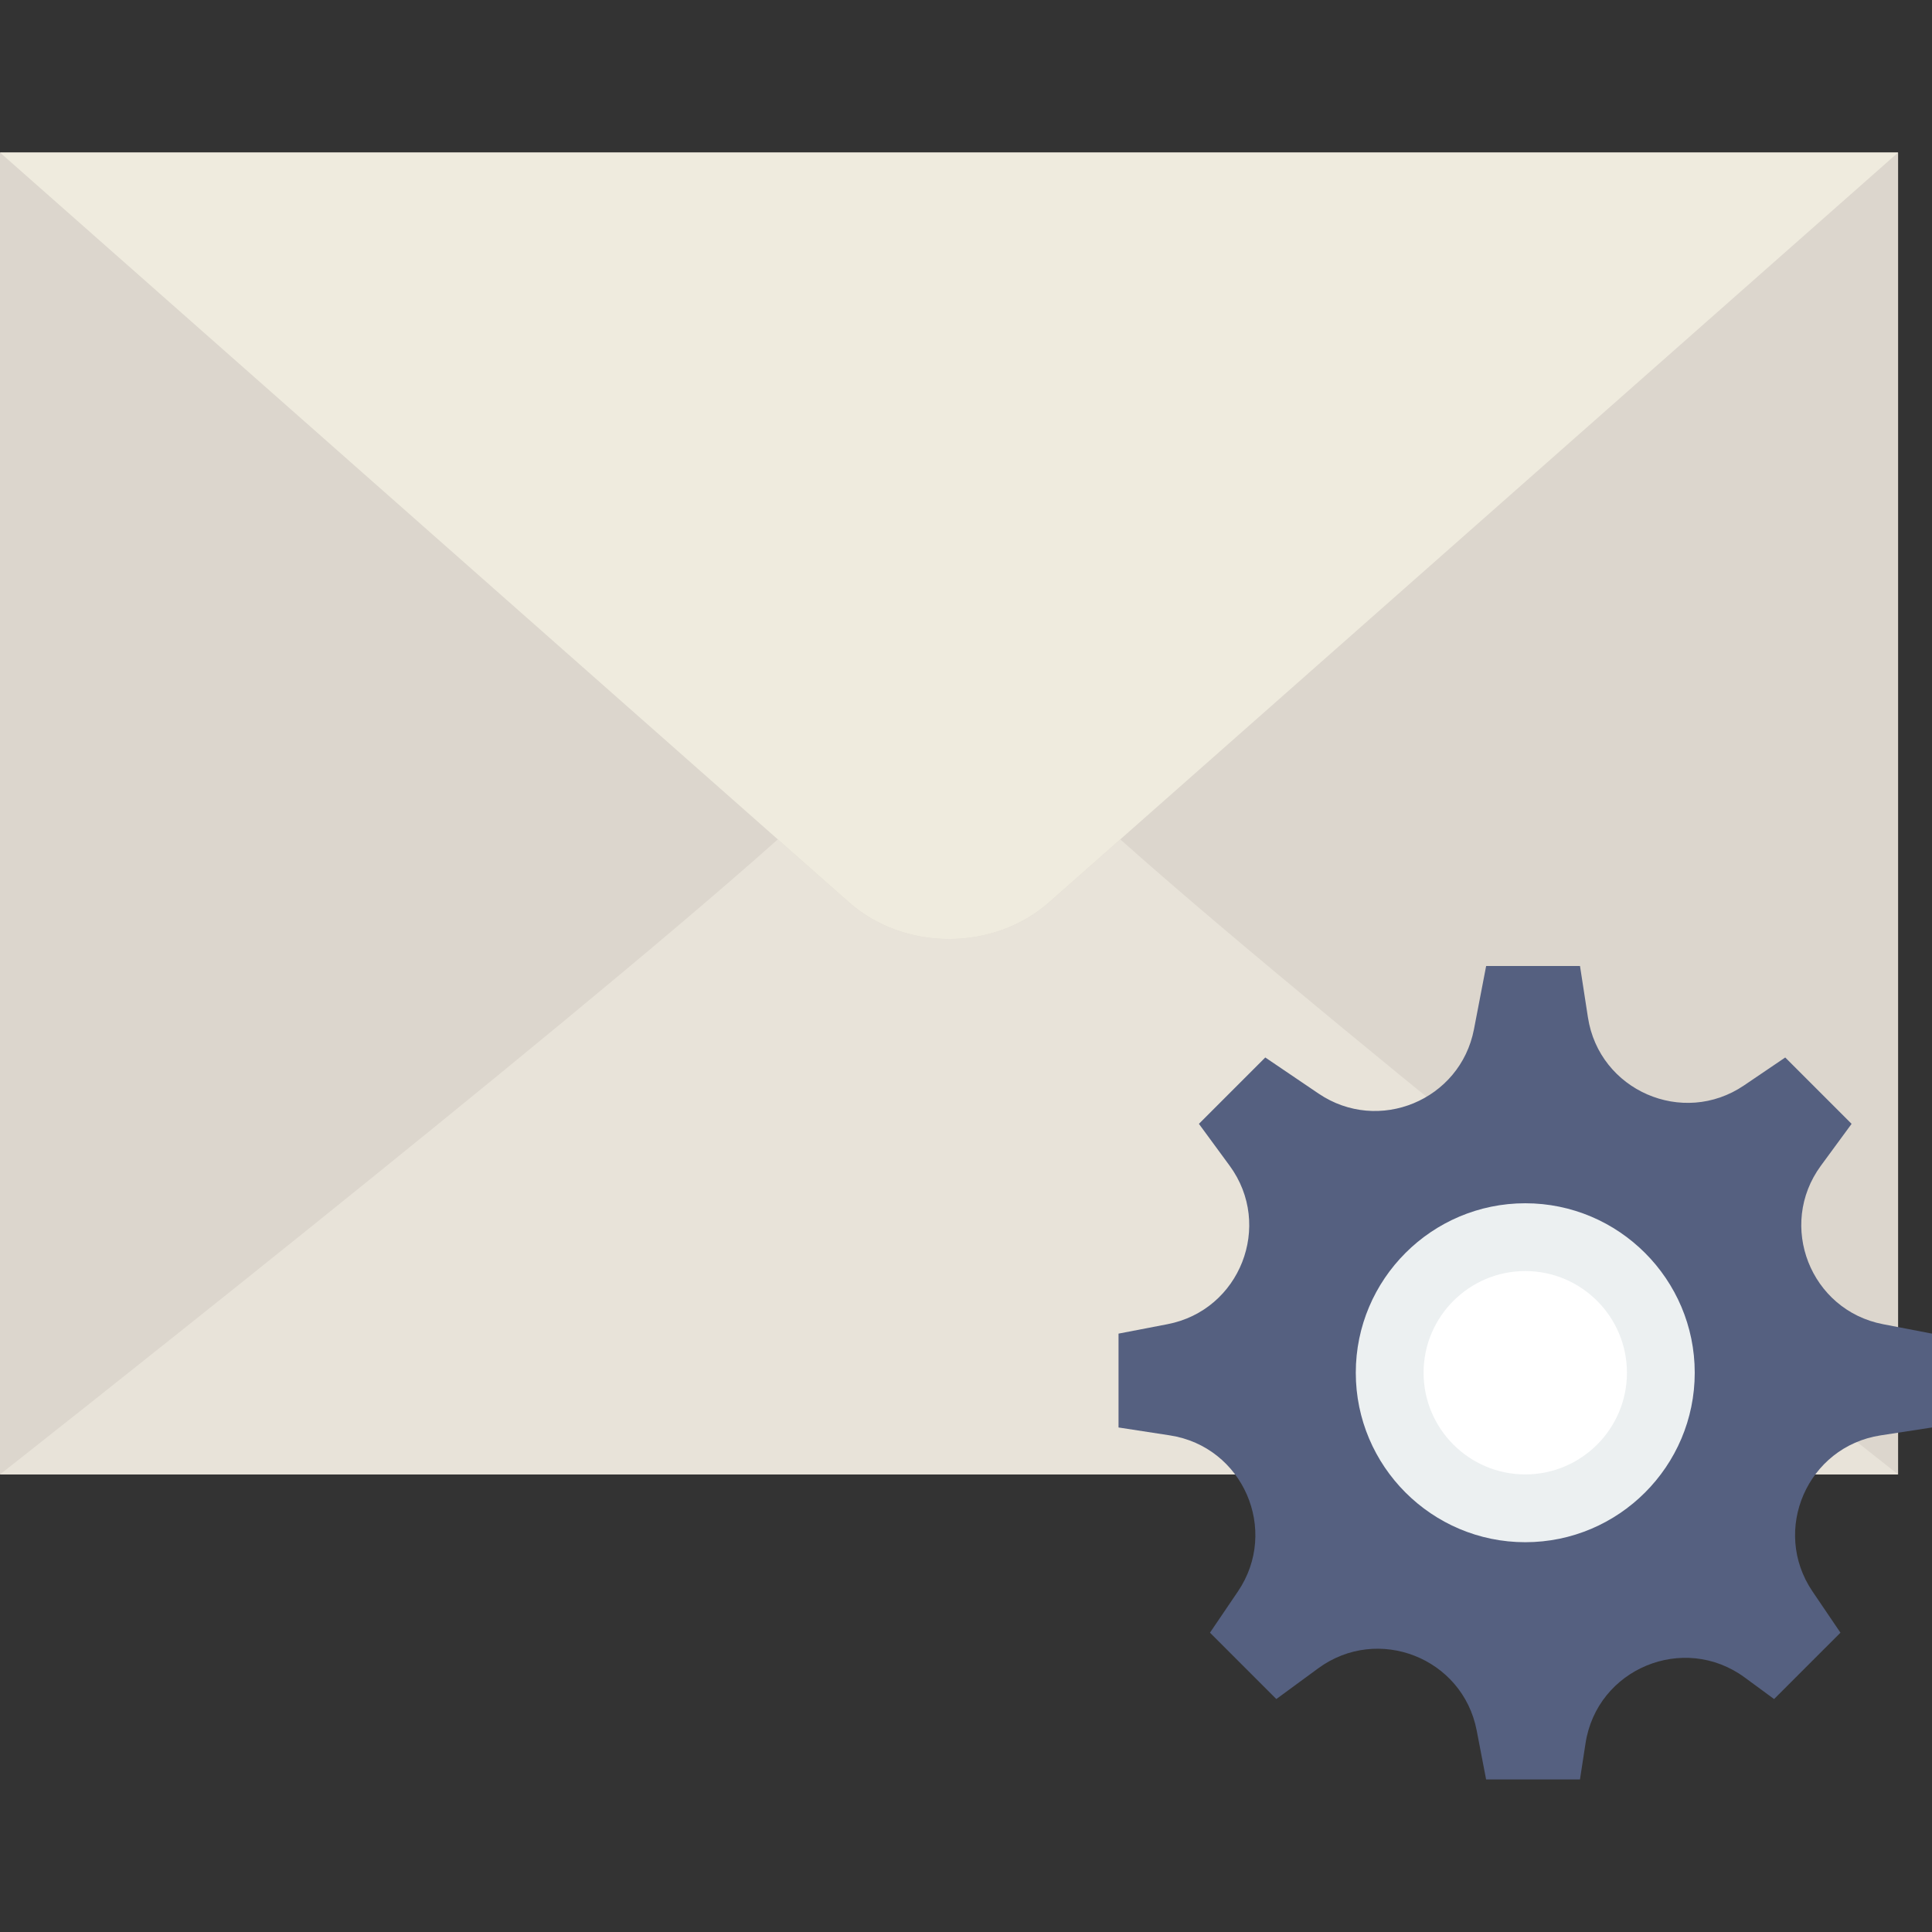 <?xml version="1.0" encoding="iso-8859-1"?>
<!-- Generator: Adobe Illustrator 18.0.0, SVG Export Plug-In . SVG Version: 6.00 Build 0)  -->
<!DOCTYPE svg PUBLIC "-//W3C//DTD SVG 1.1//EN" "http://www.w3.org/Graphics/SVG/1.1/DTD/svg11.dtd">
<svg version="1.1" id="Capa_1" xmlns="http://www.w3.org/2000/svg" xmlns:xlink="http://www.w3.org/1999/xlink" x="0px" y="0px"
	 viewBox="0 0 57 57" style="enable-background:new 0 0 57 57;" xml:space="preserve">
<rect x="0" y="0" width="57" height="57" fill="#333333" stroke="none"/>
<g>
	<g>
		<polygon style="fill:#DCD6CD;" points="0,4.5 0,43.5 28,43.5 56,43.5 56,4.5 		"/>
		<path style="fill:#E8E3D9;" d="M30.965,26.607c-1.637,1.462-4.292,1.462-5.93,0l-2.087-1.843C16.419,30.591,0,43.5,0,43.5h21.607
			h12.787H56c0,0-16.419-12.909-22.948-18.736L30.965,26.607z"/>
		<path style="fill:#EFEBDE;" d="M0,4.5l25.035,22.107c1.637,1.462,4.292,1.462,5.93,0L56,4.5H0z"/>
	</g>
	<g>
		<path style="fill:#556080;" d="M57,39.346l-1.444-0.278c-2.143-0.412-3.125-2.916-1.835-4.675l0.907-1.236l-1.958-1.958
			l-1.217,0.825c-1.806,1.224-4.272,0.148-4.604-2.008L46.615,28.5h-2.769l-0.359,1.865c-0.403,2.096-2.818,3.096-4.585,1.899
			l-1.572-1.065l-1.958,1.958l0.907,1.236c1.29,1.76,0.308,4.263-1.835,4.675L33,39.346v2.769l1.515,0.233
			c2.157,0.332,3.232,2.797,2.008,4.604l-0.825,1.217l1.958,1.958l1.236-0.907c1.76-1.29,4.263-0.308,4.675,1.835l0.278,1.444h2.769
			l0.164-1.066c0.339-2.204,2.896-3.263,4.694-1.944l0.869,0.638l1.958-1.958l-0.825-1.217c-1.224-1.806-0.148-4.272,2.008-4.604
			L57,42.115V39.346z"/>
		<g>
			<circle style="fill:#FFFFFF;" cx="45" cy="40.5" r="4"/>
			<path style="fill:#ECF0F1;" d="M45,45.5c-2.757,0-5-2.243-5-5s2.243-5,5-5s5,2.243,5,5S47.757,45.5,45,45.5z M45,37.5
				c-1.654,0-3,1.346-3,3s1.346,3,3,3s3-1.346,3-3S46.654,37.5,45,37.5z"/>
		</g>
	</g>
</g>
<g>
</g>
<g>
</g>
<g>
</g>
<g>
</g>
<g>
</g>
<g>
</g>
<g>
</g>
<g>
</g>
<g>
</g>
<g>
</g>
<g>
</g>
<g>
</g>
<g>
</g>
<g>
</g>
<g>
</g>
</svg>
